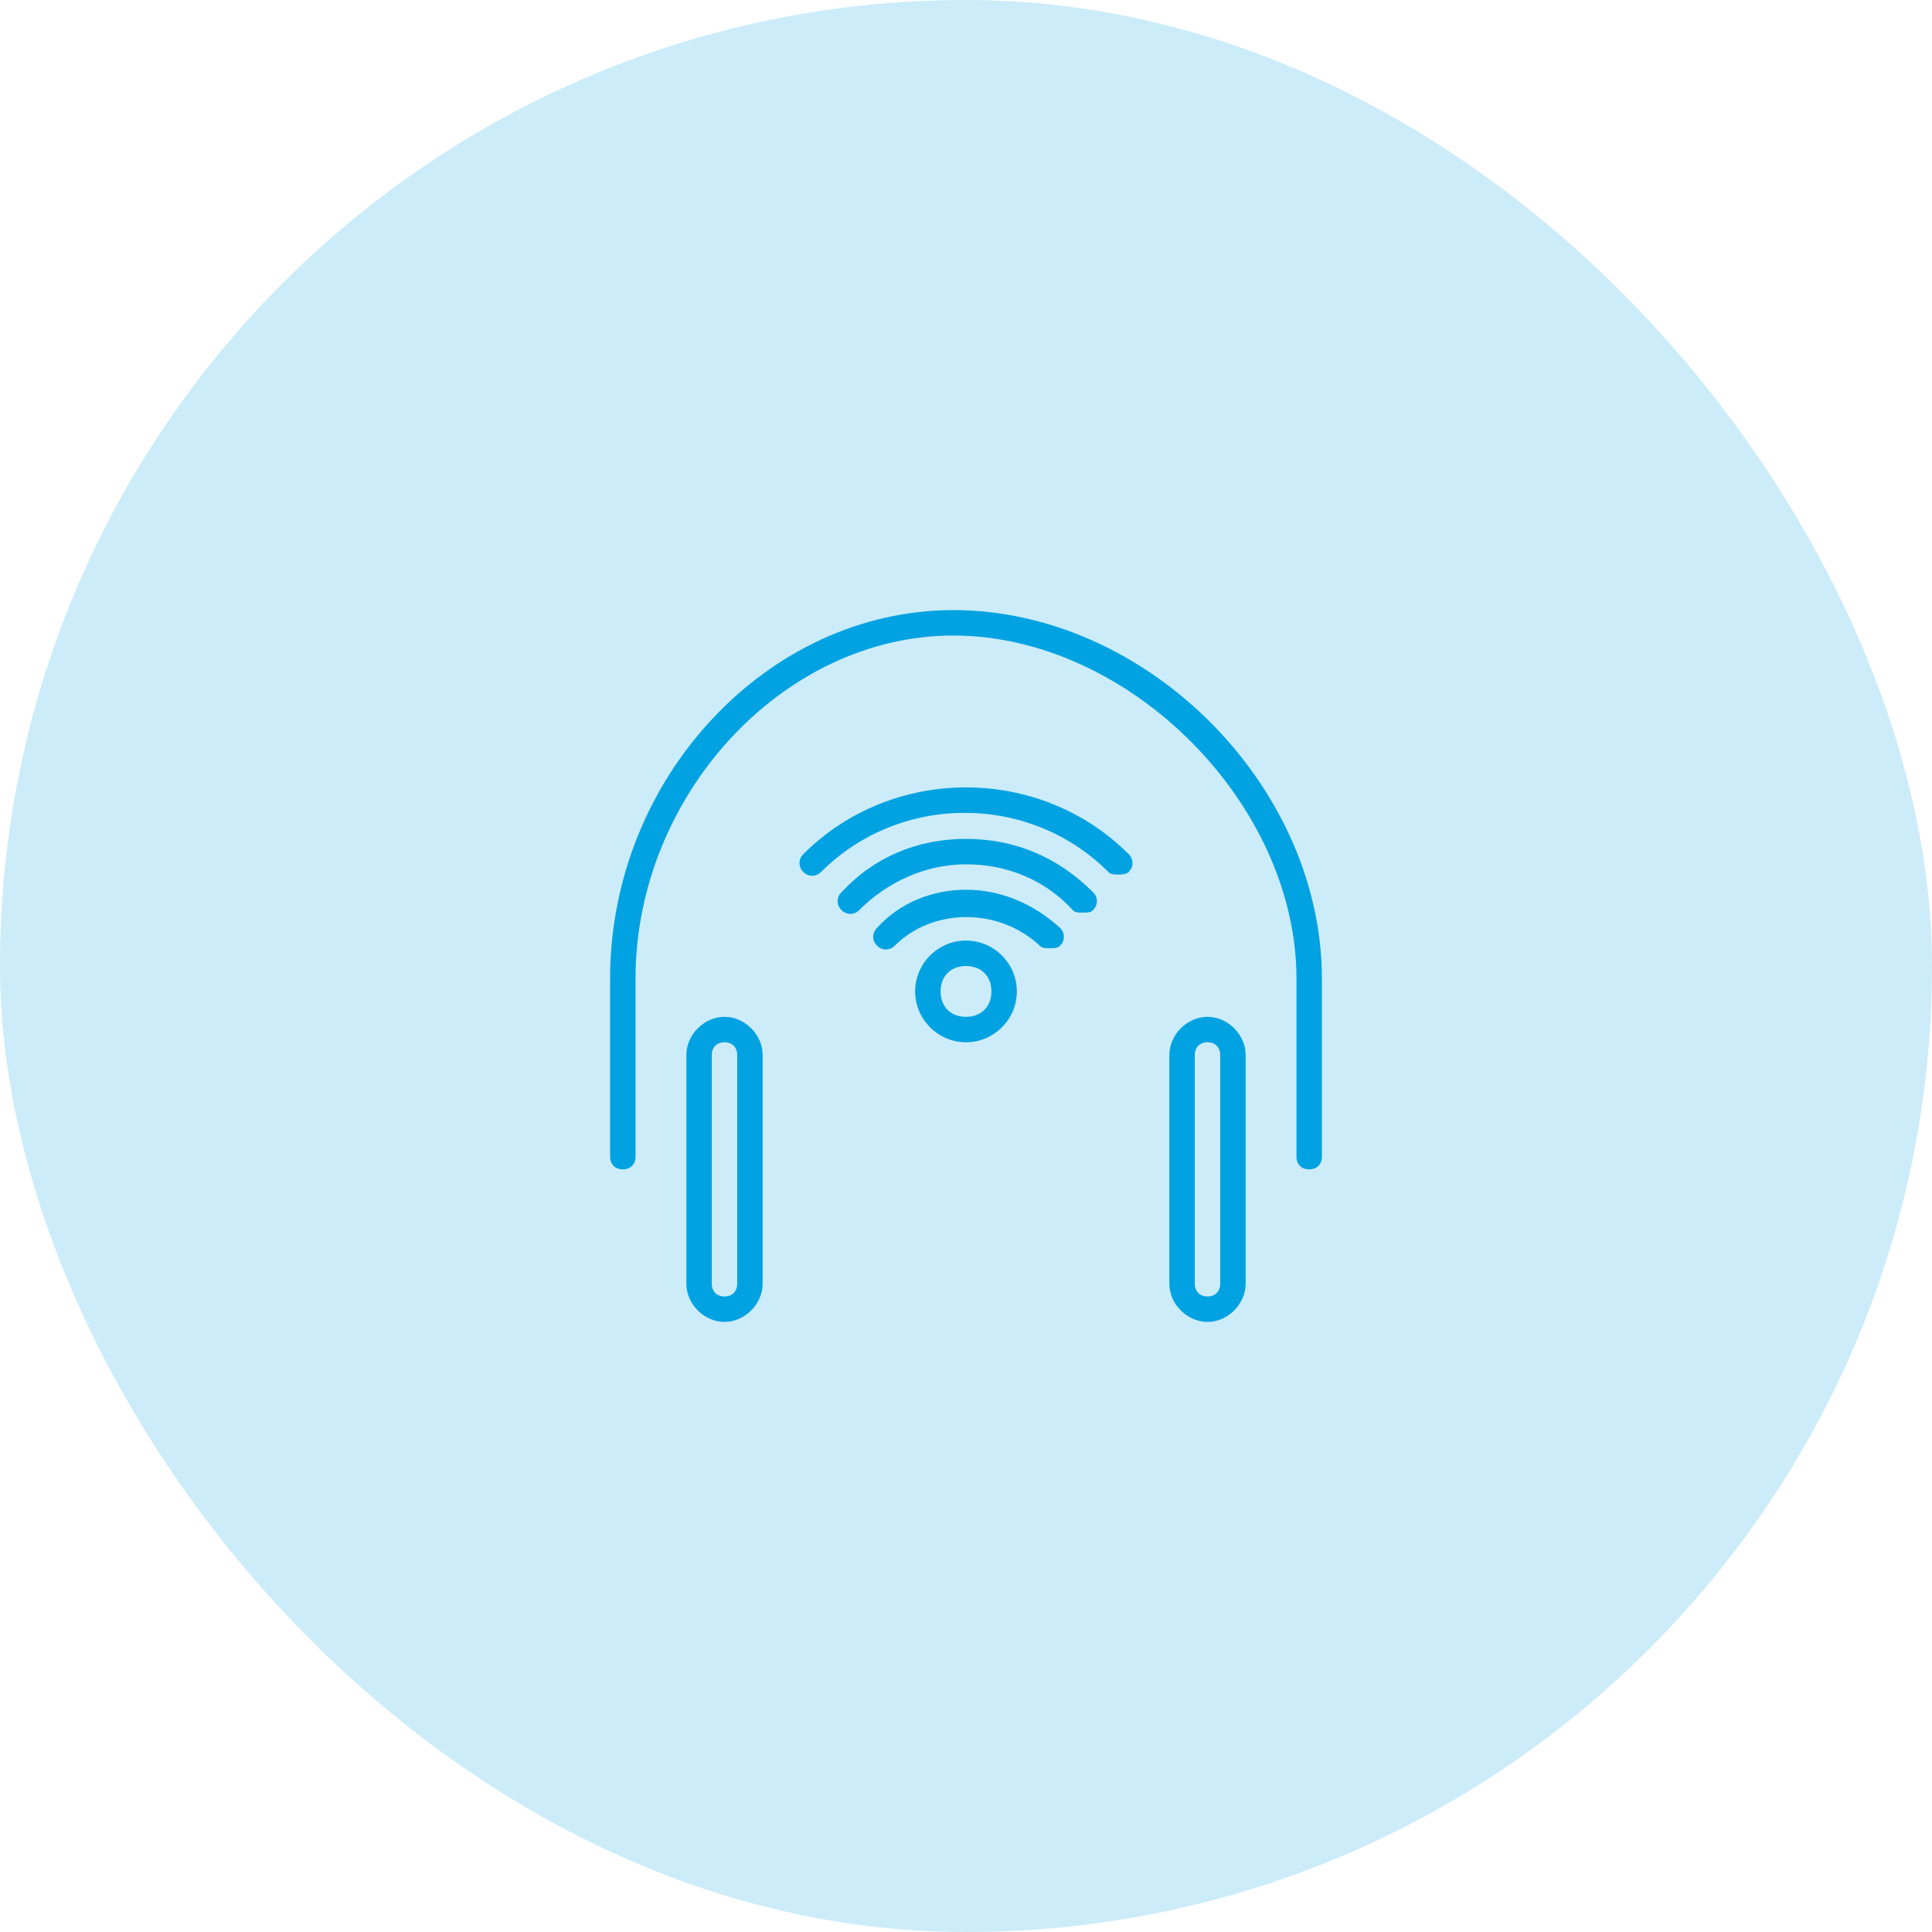 <svg width="76" height="76" viewBox="0 0 76 76" fill="none" xmlns="http://www.w3.org/2000/svg">
<rect width="76" height="76" rx="38" fill="#CCECF9"/>
<path d="M37.5 24C30.2 24 24 30.6 24 38.5V45.5C24 45.8 24.2 46 24.5 46C24.8 46 25 45.8 25 45.5V38.5C25 31.3 30.8 25 37.5 25C44.4 25 51 31.6 51 38.5V45.5C51 45.8 51.2 46 51.5 46C51.8 46 52 45.8 52 45.5V38.5C52 30.9 45.1 24 37.5 24Z" fill="#01A2E1"/>
<path d="M28.5 40C27.7 40 27 40.7 27 41.5V50.5C27 51.3 27.7 52 28.5 52C29.3 52 30 51.3 30 50.5V41.5C30 40.7 29.3 40 28.5 40ZM29 50.5C29 50.8 28.8 51 28.5 51C28.2 51 28 50.8 28 50.5V41.5C28 41.2 28.2 41 28.5 41C28.8 41 29 41.2 29 41.5V50.5Z" fill="#01A2E1"/>
<path d="M47.5 40C46.7 40 46 40.7 46 41.5V50.5C46 51.3 46.7 52 47.5 52C48.3 52 49 51.3 49 50.5V41.5C49 40.7 48.3 40 47.5 40ZM48 50.5C48 50.8 47.8 51 47.5 51C47.2 51 47 50.8 47 50.5V41.5C47 41.2 47.2 41 47.5 41C47.8 41 48 41.2 48 41.5V50.5Z" fill="#01A2E1"/>
<path d="M38 37C36.9 37 36 37.9 36 39C36 40.1 36.9 41 38 41C39.1 41 40 40.1 40 39C40 37.9 39.1 37 38 37ZM38 40C37.4 40 37 39.6 37 39C37 38.4 37.4 38 38 38C38.6 38 39 38.4 39 39C39 39.6 38.6 40 38 40Z" fill="#01A2E1"/>
<path d="M38 35C36.7 35 35.4 35.5 34.5 36.5C34.3 36.7 34.3 37 34.5 37.2C34.7 37.4 35 37.4 35.2 37.2C36.7 35.7 39.3 35.7 40.9 37.2C41 37.3 41.1 37.3 41.3 37.3C41.5 37.3 41.6 37.3 41.7 37.2C41.9 37 41.9 36.7 41.7 36.5C40.6 35.5 39.3 35 38 35Z" fill="#01A2E1"/>
<path d="M38 33C36.1 33 34.4 33.7 33.1 35.1C32.9 35.3 32.9 35.6 33.1 35.8C33.3 36 33.6 36 33.8 35.8C34.9 34.7 36.4 34 38 34C39.6 34 41.1 34.6 42.2 35.8C42.3 35.9 42.4 35.9 42.6 35.9C42.8 35.9 42.9 35.9 43 35.8C43.2 35.6 43.2 35.3 43 35.1C41.6 33.7 39.9 33 38 33Z" fill="#01A2E1"/>
<path d="M31.6 33.6C31.4 33.8 31.4 34.1 31.6 34.3C31.8 34.5 32.1 34.5 32.3 34.3C35.4 31.2 40.5 31.2 43.6 34.3C43.7 34.4 43.8 34.4 44 34.4C44.1 34.4 44.3 34.4 44.4 34.3C44.6 34.1 44.6 33.8 44.4 33.6C40.9 30.1 35.1 30.1 31.6 33.6Z" fill="#01A2E1"/>
</svg>
